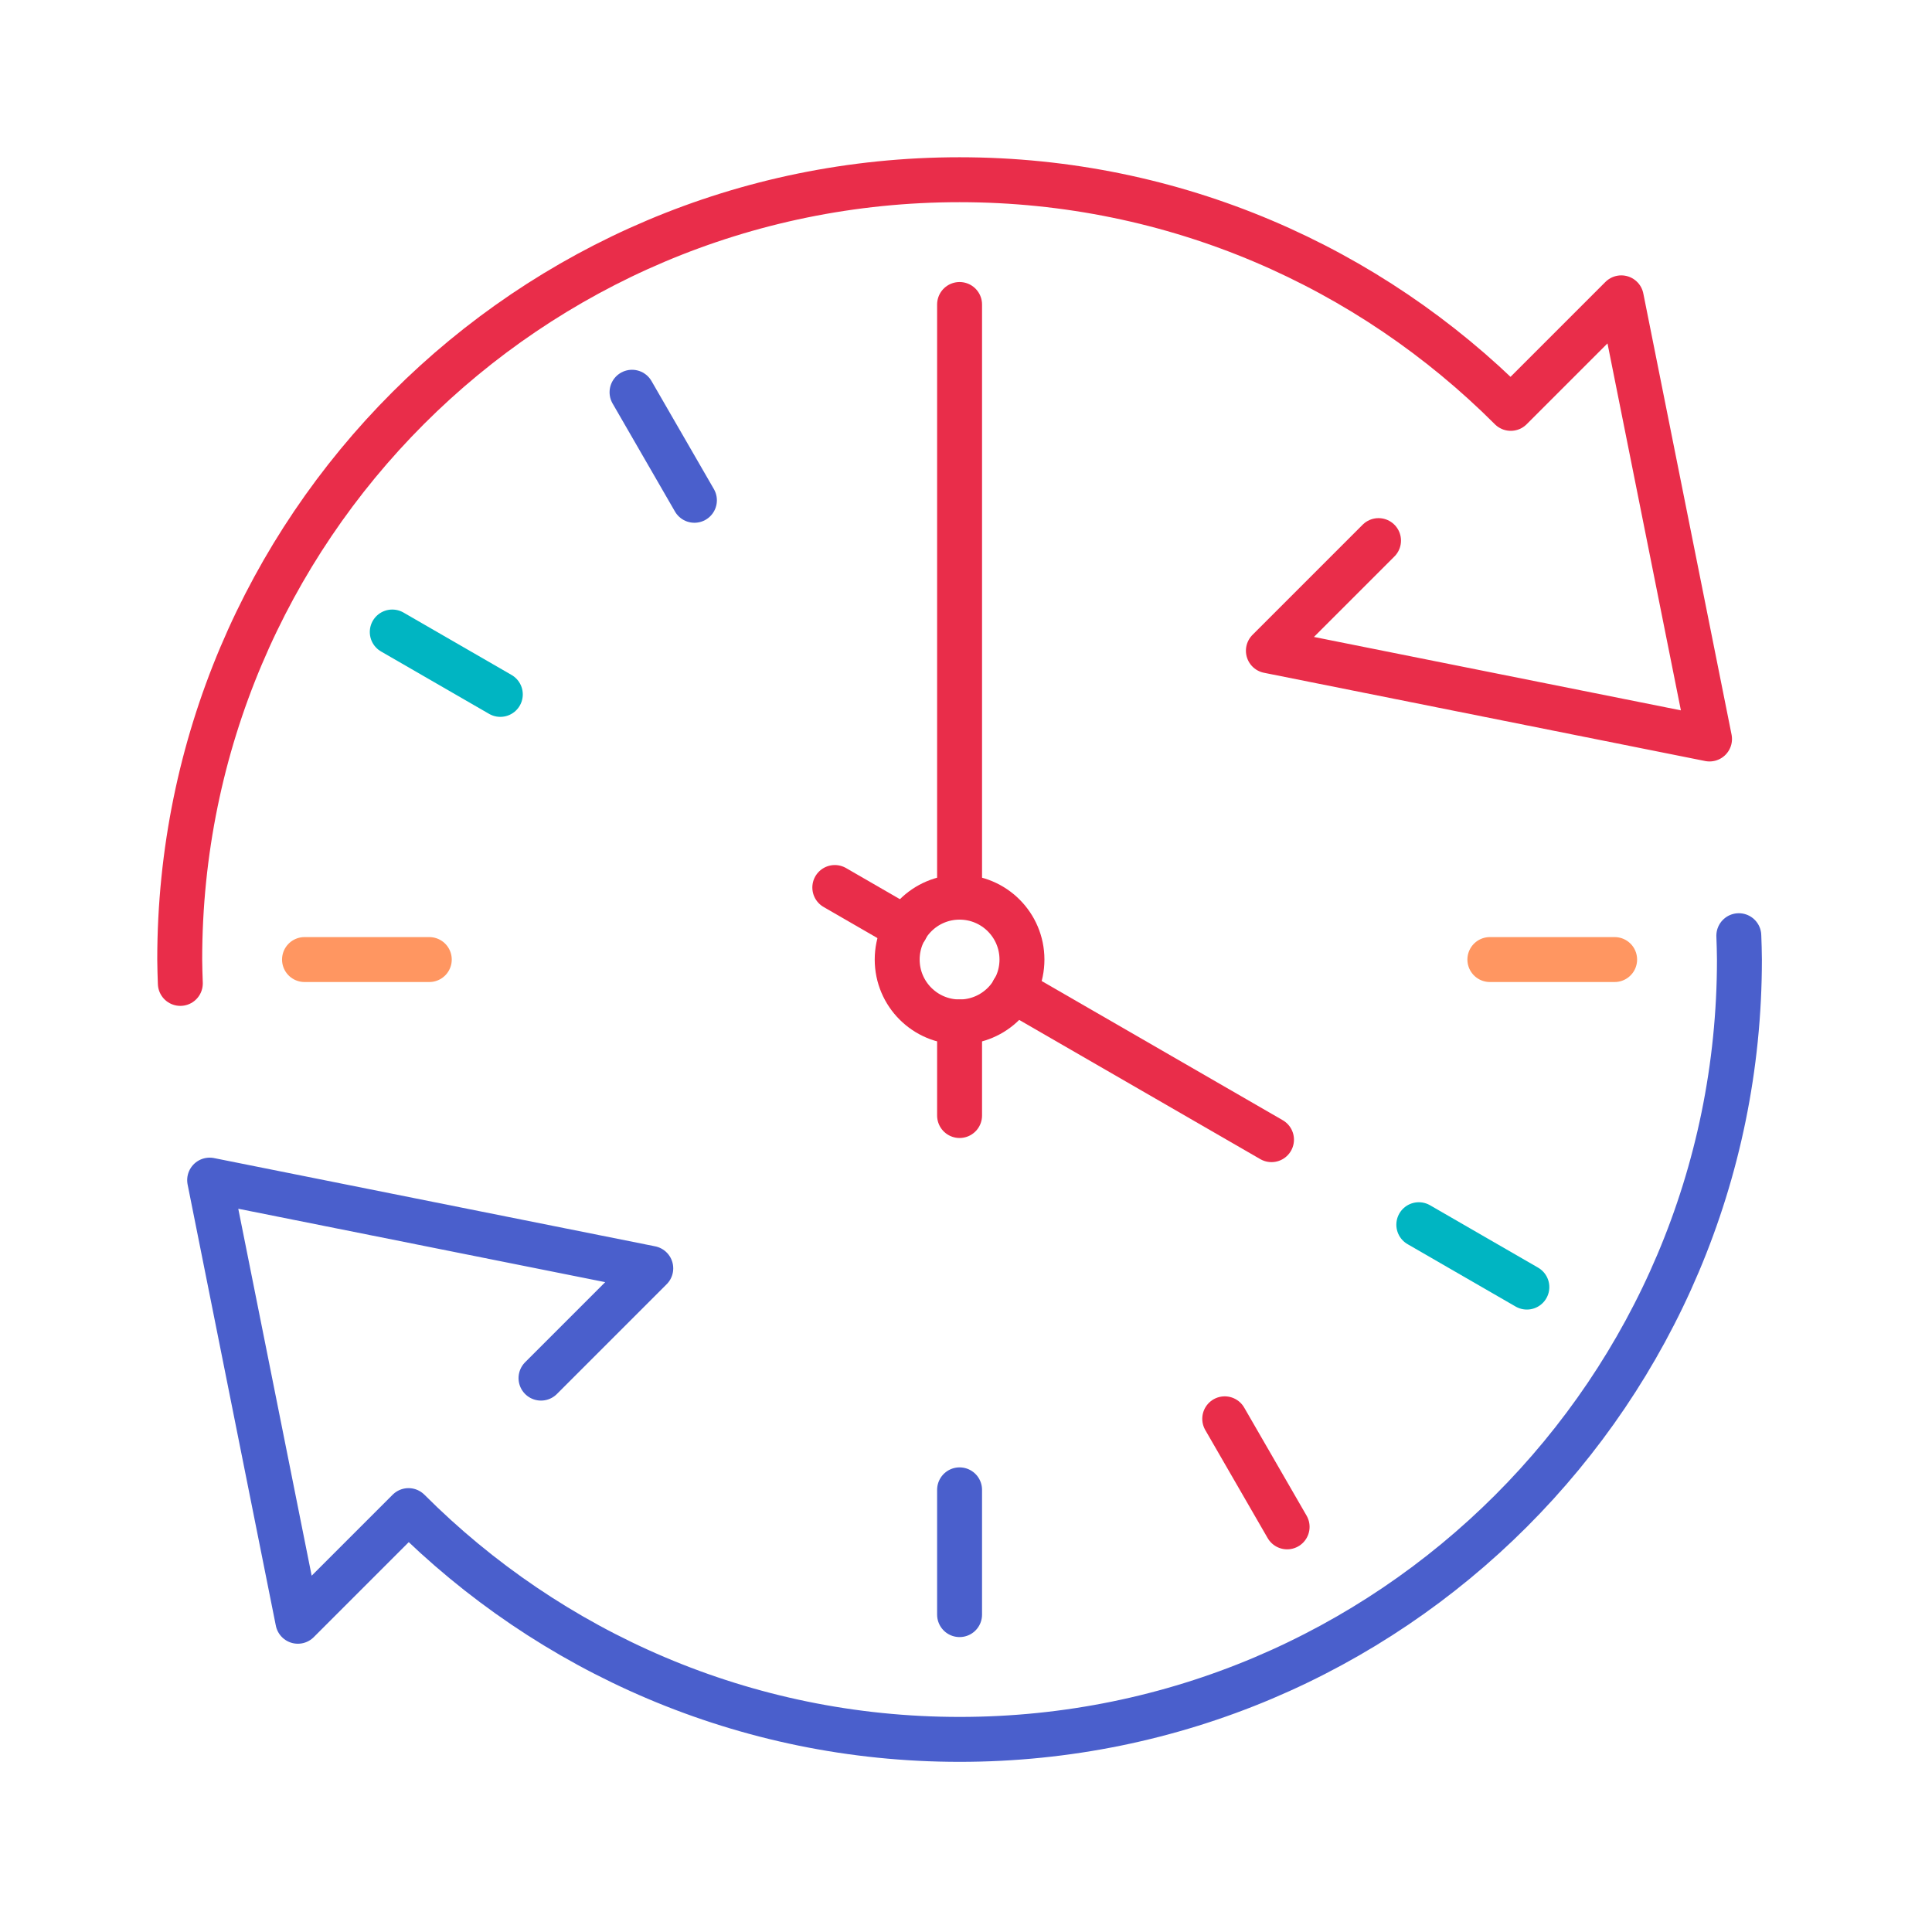 <?xml version="1.0" encoding="UTF-8"?> <svg xmlns="http://www.w3.org/2000/svg" xmlns:xlink="http://www.w3.org/1999/xlink" width="86px" height="86px" viewBox="0 0 86 86" version="1.1"><title>Icon / 24Monitoring</title><g id="Icon-/-24Monitoring" stroke="none" stroke-width="1" fill="none" fill-rule="evenodd" stroke-linecap="round"><g id="Group-21" transform="translate(8, 8)" stroke-width="2"><line x1="5.555" y1="34.713" x2="11.109" y2="34.713" id="Stroke-1" stroke="#FF9661"></line><line x1="34.714" y1="63.872" x2="34.714" y2="58.318" id="Stroke-2" stroke="#4A5FCC" stroke-linejoin="round"></line><line x1="58.319" y1="34.713" x2="63.873" y2="34.713" id="Stroke-3" stroke="#FF9661"></line><line x1="20.134" y1="9.46" x2="22.911" y2="14.27" id="Stroke-4" stroke="#4A5FCC" stroke-linejoin="round"></line><line x1="46.517" y1="55.156" x2="49.294" y2="59.966" id="Stroke-5" stroke="#E92D4A" stroke-linejoin="round"></line><line x1="9.461" y1="20.133" x2="14.271" y2="22.91" id="Stroke-6" stroke="#00B5C2"></line><line x1="55.156" y1="46.516" x2="59.966" y2="49.293" id="Stroke-7" stroke="#00B5C2"></line><line x1="34.714" y1="37.49" x2="34.714" y2="41.656" id="Stroke-8" stroke="#E92D4A" stroke-linejoin="round"></line><line x1="34.714" y1="5.554" x2="34.714" y2="31.936" id="Stroke-9" stroke="#E92D4A" stroke-linejoin="round"></line><g id="Group-20" stroke-linejoin="round"><path d="M37.491,34.713 C37.491,36.247 36.248,37.49 34.714,37.49 C33.18,37.49 31.937,36.247 31.937,34.713 C31.937,33.179 33.18,31.936 34.714,31.936 C36.248,31.936 37.491,33.179 37.491,34.713 Z" id="Stroke-10" stroke="#E92D4A"></path><line x1="48.599" y1="42.73" x2="37.109" y2="36.096" id="Stroke-12" stroke="#E92D4A"></line><line x1="32.319" y1="33.331" x2="29.16" y2="31.506" id="Stroke-14" stroke="#E92D4A"></line><path d="M16.082,53.345 L20.968,48.459 L1.332,44.531 L5.259,64.168 L10.185,59.242 C16.465,65.526 25.128,69.426 34.714,69.426 C53.886,69.426 69.428,53.884 69.428,34.713 C69.428,34.357 69.412,34.005 69.401,33.651" id="Stroke-16" stroke="#4A5FCC"></path><path d="M53.363,16.064 L48.46,20.967 L68.097,24.895 L64.169,5.258 L59.249,10.178 C52.968,3.895 44.3,0 34.714,0 C15.542,0 0,15.541 0,34.713 C0,35.069 0.017,35.421 0.027,35.775" id="Stroke-18" stroke="#E92D4A"></path></g></g></g></svg> 